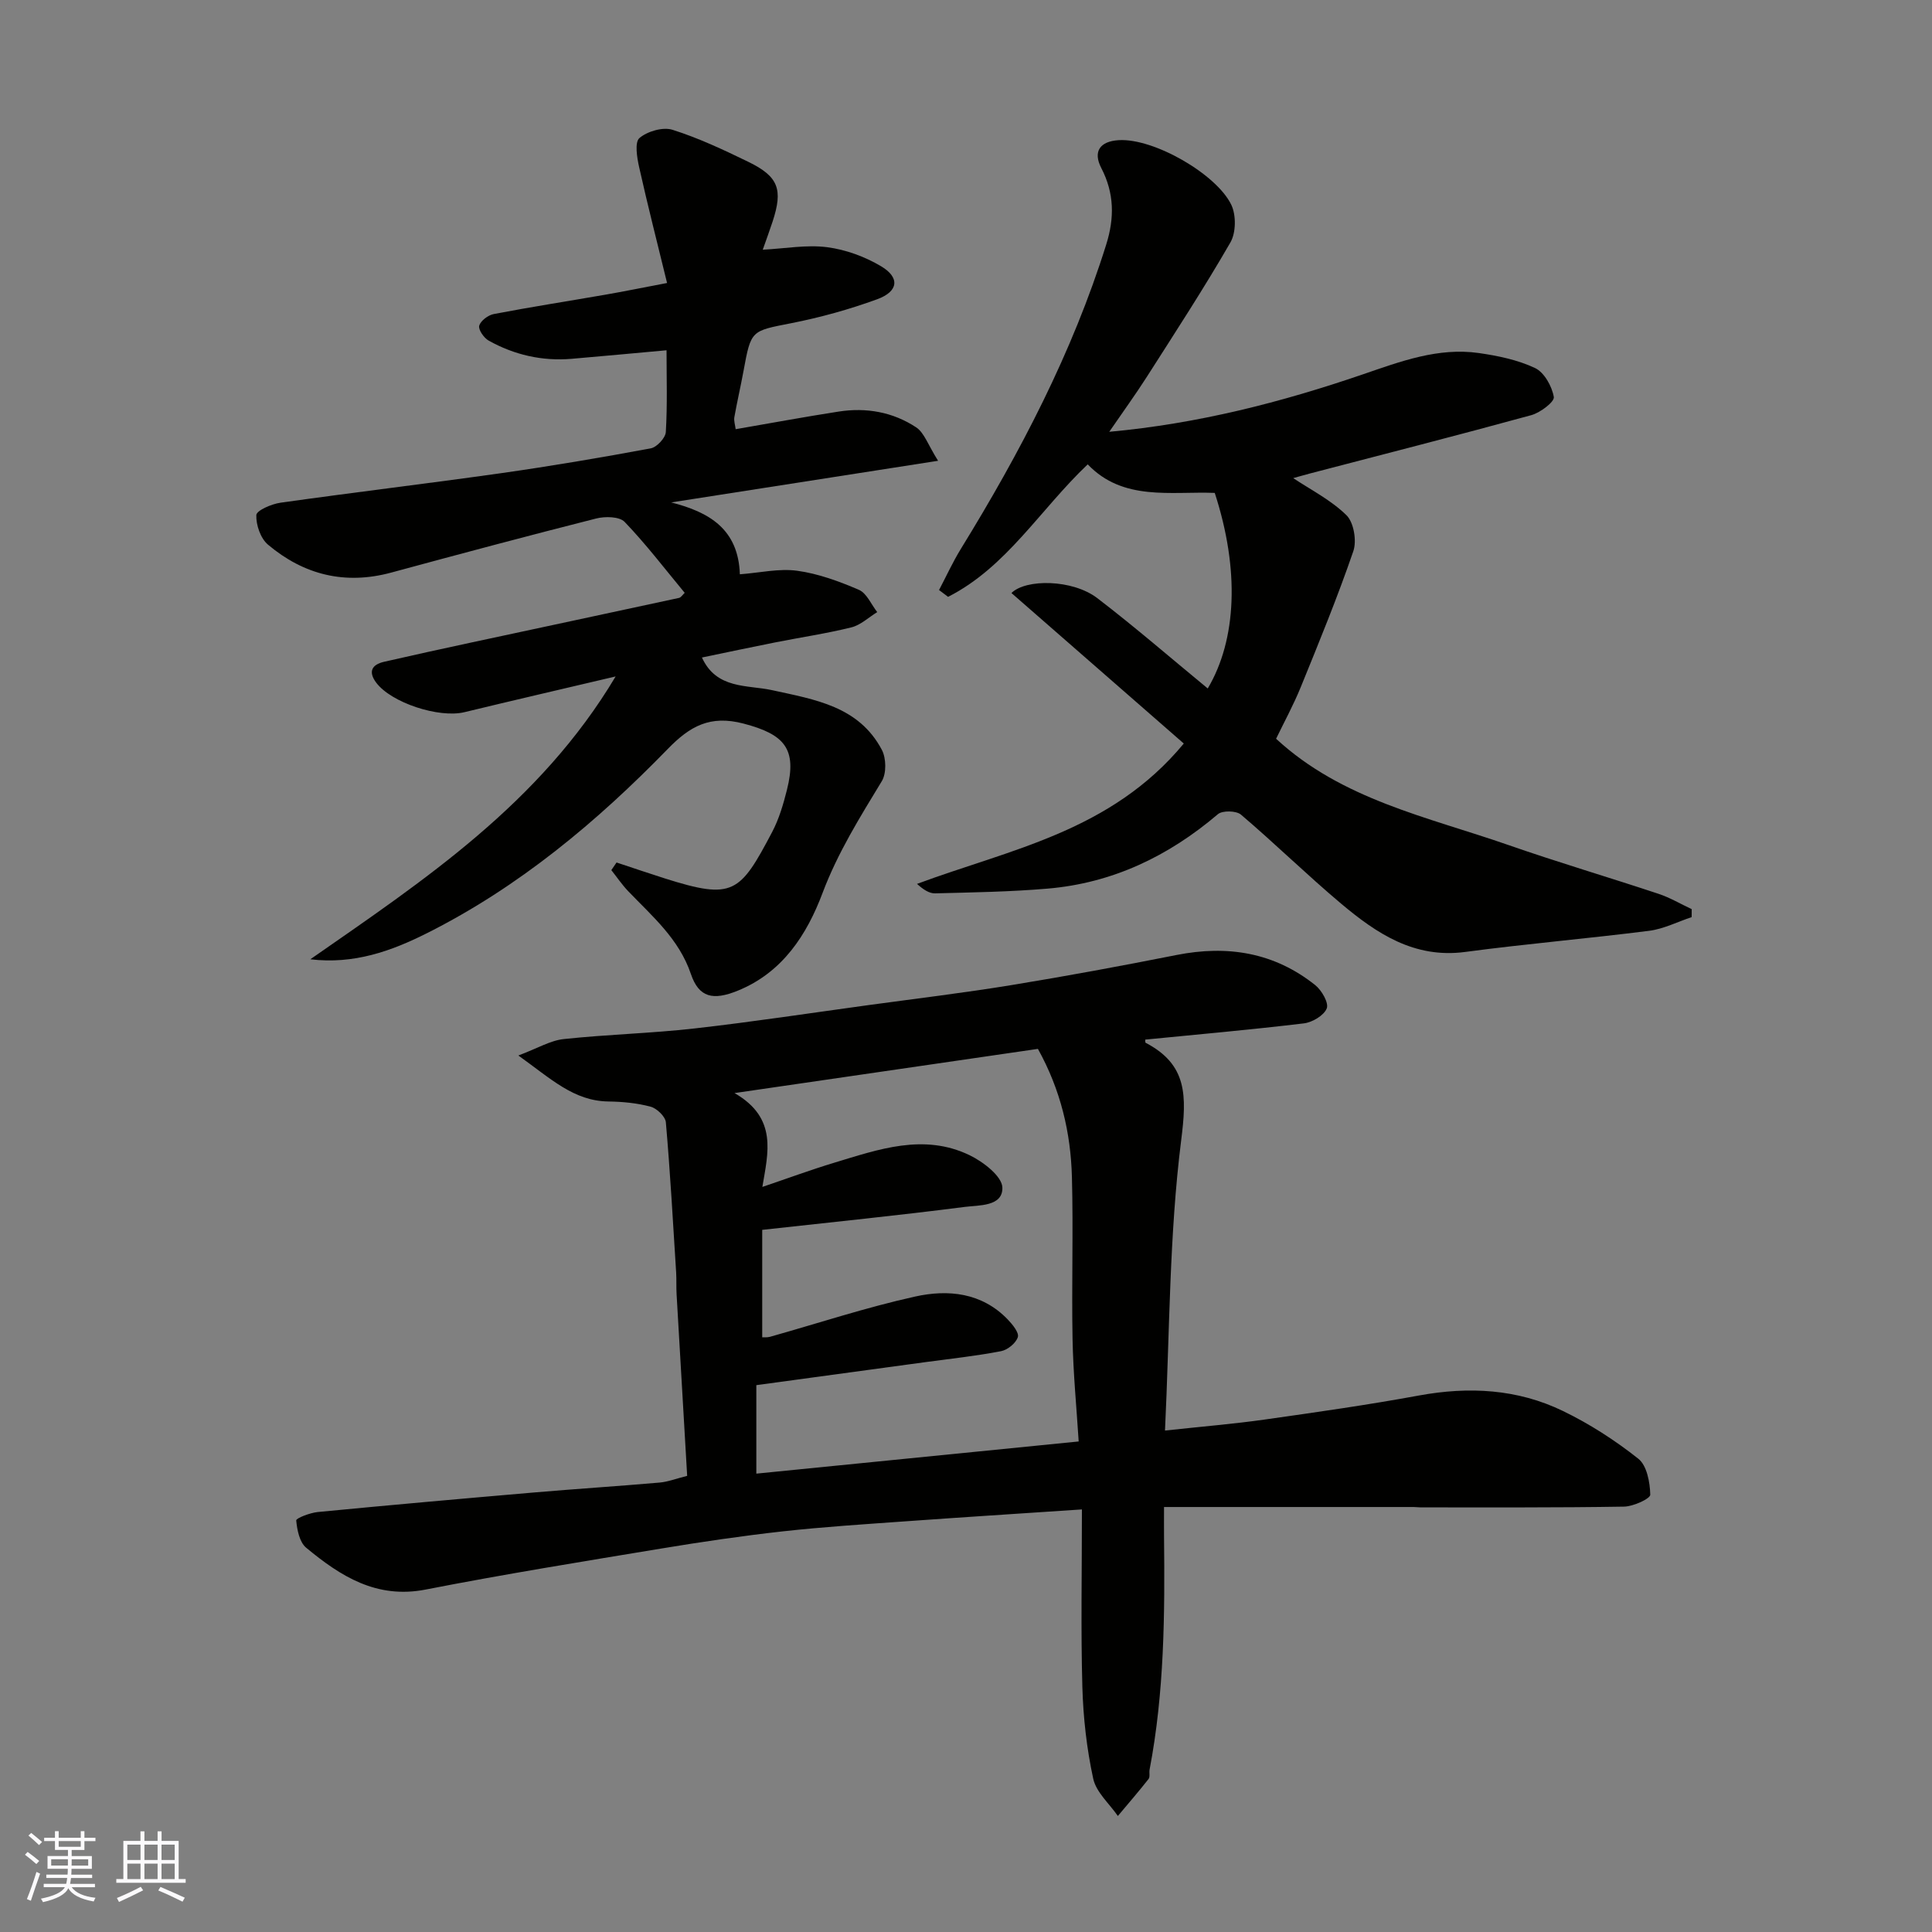 <svg enable-background="new 0 0 400 400" viewBox="0 0 400 400" xmlns="http://www.w3.org/2000/svg"><rect x="0" y="0" width="400" height="400" fill="#808080" stroke="none"/><g fill="#010100"><path d="m224 312.51c-13.31.89-24.82 1.62-36.33 2.45-8.54.61-17.09 1.15-25.59 2.09-8.45.94-16.87 2.18-25.25 3.57-16.26 2.69-32.53 5.32-48.7 8.48-10.18 1.99-17.63-2.77-24.74-8.66-1.38-1.14-1.88-3.69-2.06-5.65-.04-.47 2.85-1.58 4.45-1.74 14.88-1.44 29.78-2.76 44.68-4.04 8.69-.75 17.4-1.3 26.1-2.06 1.74-.15 3.43-.82 5.71-1.39-.74-12.61-1.47-25.11-2.19-37.61-.09-1.5 0-3-.09-4.5-.65-10.37-1.23-20.74-2.13-31.08-.1-1.2-1.86-2.89-3.15-3.24-2.82-.76-5.82-1.04-8.75-1.08-7.17-.1-11.87-4.69-18.64-9.52 4.02-1.51 6.63-3.11 9.39-3.4 9-.97 18.08-1.18 27.08-2.2 12.03-1.36 24-3.19 35.99-4.83 9.89-1.35 19.81-2.54 29.65-4.15 11.43-1.87 22.82-3.98 34.17-6.23 10.55-2.09 20.23-.53 28.72 6.25 1.33 1.07 2.82 3.67 2.37 4.81-.59 1.47-2.99 2.89-4.75 3.1-10.92 1.31-21.88 2.28-32.83 3.36.02.16-.04.59.09.66 8.67 4.53 8.51 11.01 7.35 20.18-2.47 19.62-2.37 39.56-3.35 60.1 7.75-.84 14.23-1.37 20.65-2.28 10.67-1.51 21.35-3.03 31.95-4.98 10.32-1.89 20.35-1.36 29.77 3.2 5.53 2.67 10.81 6.08 15.62 9.89 1.78 1.4 2.42 4.89 2.48 7.45.02.82-3.5 2.44-5.43 2.47-14.02.23-28.05.15-42.08.16-.5 0-1-.08-1.5-.08-16.98 0-33.96 0-51.66 0 0 2.15-.02 4.08 0 6 .18 16.19.07 32.37-2.99 48.37-.12.65.13 1.51-.22 1.95-2.05 2.6-4.22 5.11-6.35 7.65-1.76-2.56-4.49-4.91-5.1-7.72-1.35-6.22-2.07-12.65-2.25-19.01-.33-11.9-.09-23.8-.09-36.74zm-66.19-35.64c.33-.02 1.01.07 1.61-.1 10-2.81 19.9-6.09 30.03-8.33 6.83-1.52 13.82-.84 19.19 4.74.99 1.03 2.39 2.74 2.09 3.66-.4 1.25-2.12 2.65-3.49 2.91-5.14.99-10.35 1.55-15.54 2.25-11.5 1.57-23 3.13-35.11 4.78v18.32c22.04-2.2 44.04-4.39 66.74-6.66-.45-7.12-1.14-14.17-1.27-21.23-.21-11.16.17-22.34-.13-33.49-.24-9.2-2.32-18.05-7.04-26.56-20.46 2.98-40.89 5.96-62.82 9.15 8.99 5.17 6.94 12.36 5.77 19.43 5.25-1.78 9.99-3.53 14.81-4.99 9.23-2.79 18.59-6.16 28.09-1.58 2.82 1.36 6.71 4.35 6.79 6.69.12 3.96-4.84 3.64-7.81 4.02-13.67 1.76-27.38 3.14-41.91 4.75z"/><path d="m127.65 178.57c3.33 1.1 6.66 2.24 10 3.3 14.15 4.48 15.53 3.07 22.22-9.62 1.42-2.7 2.31-5.74 3.06-8.73 2.14-8.51-.51-11.49-8.99-13.71-6.92-1.81-11.08.52-15.67 5.24-14.71 15.12-30.81 28.57-49.82 38.13-7.46 3.75-15.18 6.51-24.2 5.43 23.51-16.36 47.51-32.22 63.21-58.56-10.98 2.59-21.16 4.94-31.31 7.4-5.25 1.27-15.16-1.94-18.28-6.14-1.65-2.23-.92-3.7 1.63-4.29 6.02-1.38 12.06-2.7 18.1-4 14.32-3.08 28.66-6.13 42.98-9.23.42-.09.74-.64 1.18-1.05-4.13-4.98-8.02-10.09-12.44-14.69-1.08-1.12-4.05-1.17-5.89-.7-14.18 3.59-28.32 7.37-42.44 11.2-9.57 2.59-18.09.46-25.5-5.78-1.54-1.29-2.5-4.08-2.42-6.13.04-.95 3.15-2.3 5-2.56 15.23-2.15 30.5-3.97 45.72-6.12 10.35-1.47 20.65-3.22 30.93-5.13 1.26-.23 3.06-2.16 3.13-3.38.34-5.63.15-11.29.15-16.93-6.77.61-13.22 1.22-19.67 1.77-6.1.51-11.86-.81-17.17-3.78-.98-.55-2.17-2.28-1.94-3.08.3-1.03 1.84-2.19 3.01-2.41 7.68-1.47 15.4-2.67 23.11-4.01 3.82-.66 7.61-1.44 12.77-2.42-2.02-8.28-4.02-16.09-5.78-23.97-.45-2-.96-5.17.06-6.04 1.64-1.4 4.85-2.33 6.84-1.71 5.41 1.71 10.61 4.16 15.73 6.65 6.23 3.04 7.18 5.7 5 12.35-.6 1.84-1.28 3.66-2.04 5.83 4.65-.24 9.08-1.07 13.33-.52 3.86.5 7.84 1.96 11.19 3.96 3.91 2.33 3.58 5.2-.81 6.81-5.77 2.11-11.76 3.77-17.79 4.96-8.31 1.64-8.34 1.37-9.9 9.88-.59 3.2-1.33 6.38-1.9 9.58-.13.76.16 1.59.27 2.49 7.27-1.25 14.29-2.56 21.34-3.65 5.7-.89 11.23.1 16.02 3.26 1.69 1.11 2.46 3.63 4.55 6.93-19.16 2.99-37.21 5.81-55.26 8.62 7.86 2 13.9 5.5 14.22 14.88 4.14-.31 8.11-1.25 11.88-.73 4.37.6 8.69 2.19 12.77 3.95 1.62.7 2.55 3.03 3.79 4.61-1.77 1.08-3.42 2.68-5.35 3.16-5.21 1.29-10.54 2.07-15.81 3.12-4.95.98-9.88 2.03-15.13 3.12 3.01 6.62 9.42 5.64 14.52 6.76 8.88 1.95 17.95 3.32 22.73 12.36.91 1.73.97 4.86-.01 6.48-4.55 7.5-9.13 14.81-12.28 23.18-3.23 8.57-8.25 16.44-17.57 20.21-5.08 2.06-8.02 1.44-9.68-3.47-2.46-7.26-7.98-11.93-12.98-17.14-1.28-1.34-2.33-2.9-3.49-4.36.36-.53.72-1.05 1.08-1.58z"/><path d="m245.09 153.94c-12.1-10.56-23.9-20.87-35.68-31.16 2.96-2.95 12.63-2.88 17.79 1.07 7.82 5.99 15.28 12.46 22.85 18.69 6-10.12 6.63-24.58 1.45-40.49-9.13-.35-18.97 1.76-26.3-5.91-9.88 9.38-16.81 21.29-28.91 27.43-.62-.47-1.24-.94-1.87-1.41 1.5-2.86 2.85-5.82 4.54-8.56 12.26-19.93 23.05-40.54 30.07-62.97 1.73-5.51 1.68-10.62-1.01-15.82-1.78-3.43-.31-5.55 3.58-5.79 7.3-.45 20.29 7.05 23.33 13.39 1.02 2.13.98 5.77-.19 7.79-5.45 9.45-11.42 18.61-17.3 27.82-2.36 3.69-4.94 7.24-7.78 11.38 18.44-1.69 35.62-6.11 52.55-11.91 7.71-2.64 15.54-5.6 23.95-4.4 3.98.57 8.08 1.42 11.66 3.11 1.9.9 3.5 3.78 3.88 5.99.17 1-2.79 3.24-4.65 3.76-15.21 4.17-30.49 8.07-45.76 12.06-1.41.37-2.8.78-3.54.98 3.53 2.36 7.77 4.5 11.01 7.67 1.53 1.49 2.17 5.31 1.43 7.46-3.26 9.5-7.08 18.8-10.87 28.11-1.52 3.74-3.47 7.3-5.12 10.72 13.65 12.62 31.38 16.18 48.06 21.99 10.29 3.59 20.75 6.67 31.1 10.11 2.39.79 4.6 2.11 6.89 3.18 0 .55 0 1.1-.01 1.65-2.92.97-5.78 2.44-8.78 2.83-12.69 1.61-25.44 2.69-38.11 4.38-10.55 1.4-18.34-3.83-25.7-10.01-7.07-5.95-13.68-12.43-20.72-18.42-.98-.83-3.84-.89-4.78-.09-10.24 8.71-21.83 14.27-35.27 15.41-7.73.66-15.52.78-23.28.98-1.22.03-2.46-.8-3.74-1.96 19.29-7.18 40.12-10.8 55.23-29.06z"/></g><path d="m5.17 384 .55-.58c.85.61 1.65 1.24 2.4 1.87l-.59.64c-.83-.73-1.62-1.37-2.36-1.93m1.22 9.53-.82-.34c.71-1.76 1.37-3.64 1.98-5.63.24.13.5.25.76.36-.6 1.67-1.24 3.54-1.92 5.61m-.5-13.5.57-.54c.56.44 1.31 1.06 2.26 1.87l-.64.64c-.68-.66-1.41-1.32-2.19-1.97m3.25.46h2.24v-1.36h.77v1.36h4.57v-1.36h.76v1.36h2.28v.69h-2.28v1.84h-2.64v1.26h4.18v2.64h-4.21c0 .45-.02.86-.05 1.21h4.32v.69h-4.38c-.04.34-.1.75-.19 1.22h5.15v.69h-4.82c.87 1.19 2.51 1.92 4.93 2.19-.17.31-.3.57-.37.76-2.77-.49-4.52-1.41-5.26-2.76-.56 1.26-2.3 2.23-5.24 2.9-.12-.24-.26-.48-.43-.72 2.73-.55 4.38-1.34 4.96-2.38h-4.38v-.69h4.65c.1-.38.17-.79.21-1.22h-4.32v-.69h4.4c.03-.34.05-.75.05-1.21h-4.2v-2.64h4.23v-1.26h-2.69v-1.84h-2.24zm1.46 4.46v1.29h3.45c.01-.4.02-.57.01-.53v-.32-.45h-3.46zm1.55-2.59h4.57v-1.19h-4.57zm6.11 2.59h-3.42v.77c-.01.19-.01.37-.02.53h3.44z" fill="#fbfafc"/><path d="m32.63 379.16h.82v1.98h3.54v7.89h1.45v.78h-14.36v-.78h1.46v-7.89h3.54v-1.98h.82v1.98h2.73zm-3.49 11.48.5.73c-1.61.82-3.28 1.63-5 2.41-.13-.27-.28-.55-.44-.82 1.75-.72 3.4-1.49 4.94-2.32m-2.78-5.55h2.73v-3.18h-2.73zm0 3.95h2.73v-3.2h-2.73zm3.54-3.95h2.73v-3.18h-2.73zm0 3.95h2.73v-3.2h-2.73zm7.89 4.68c-1.84-.92-3.51-1.7-5.02-2.32l.45-.73c1.89.8 3.57 1.55 5.04 2.23zm-1.62-11.81h-2.73v3.18h2.73zm-2.73 7.13h2.73v-3.2h-2.73z" fill="#fbfafc"/></svg>
